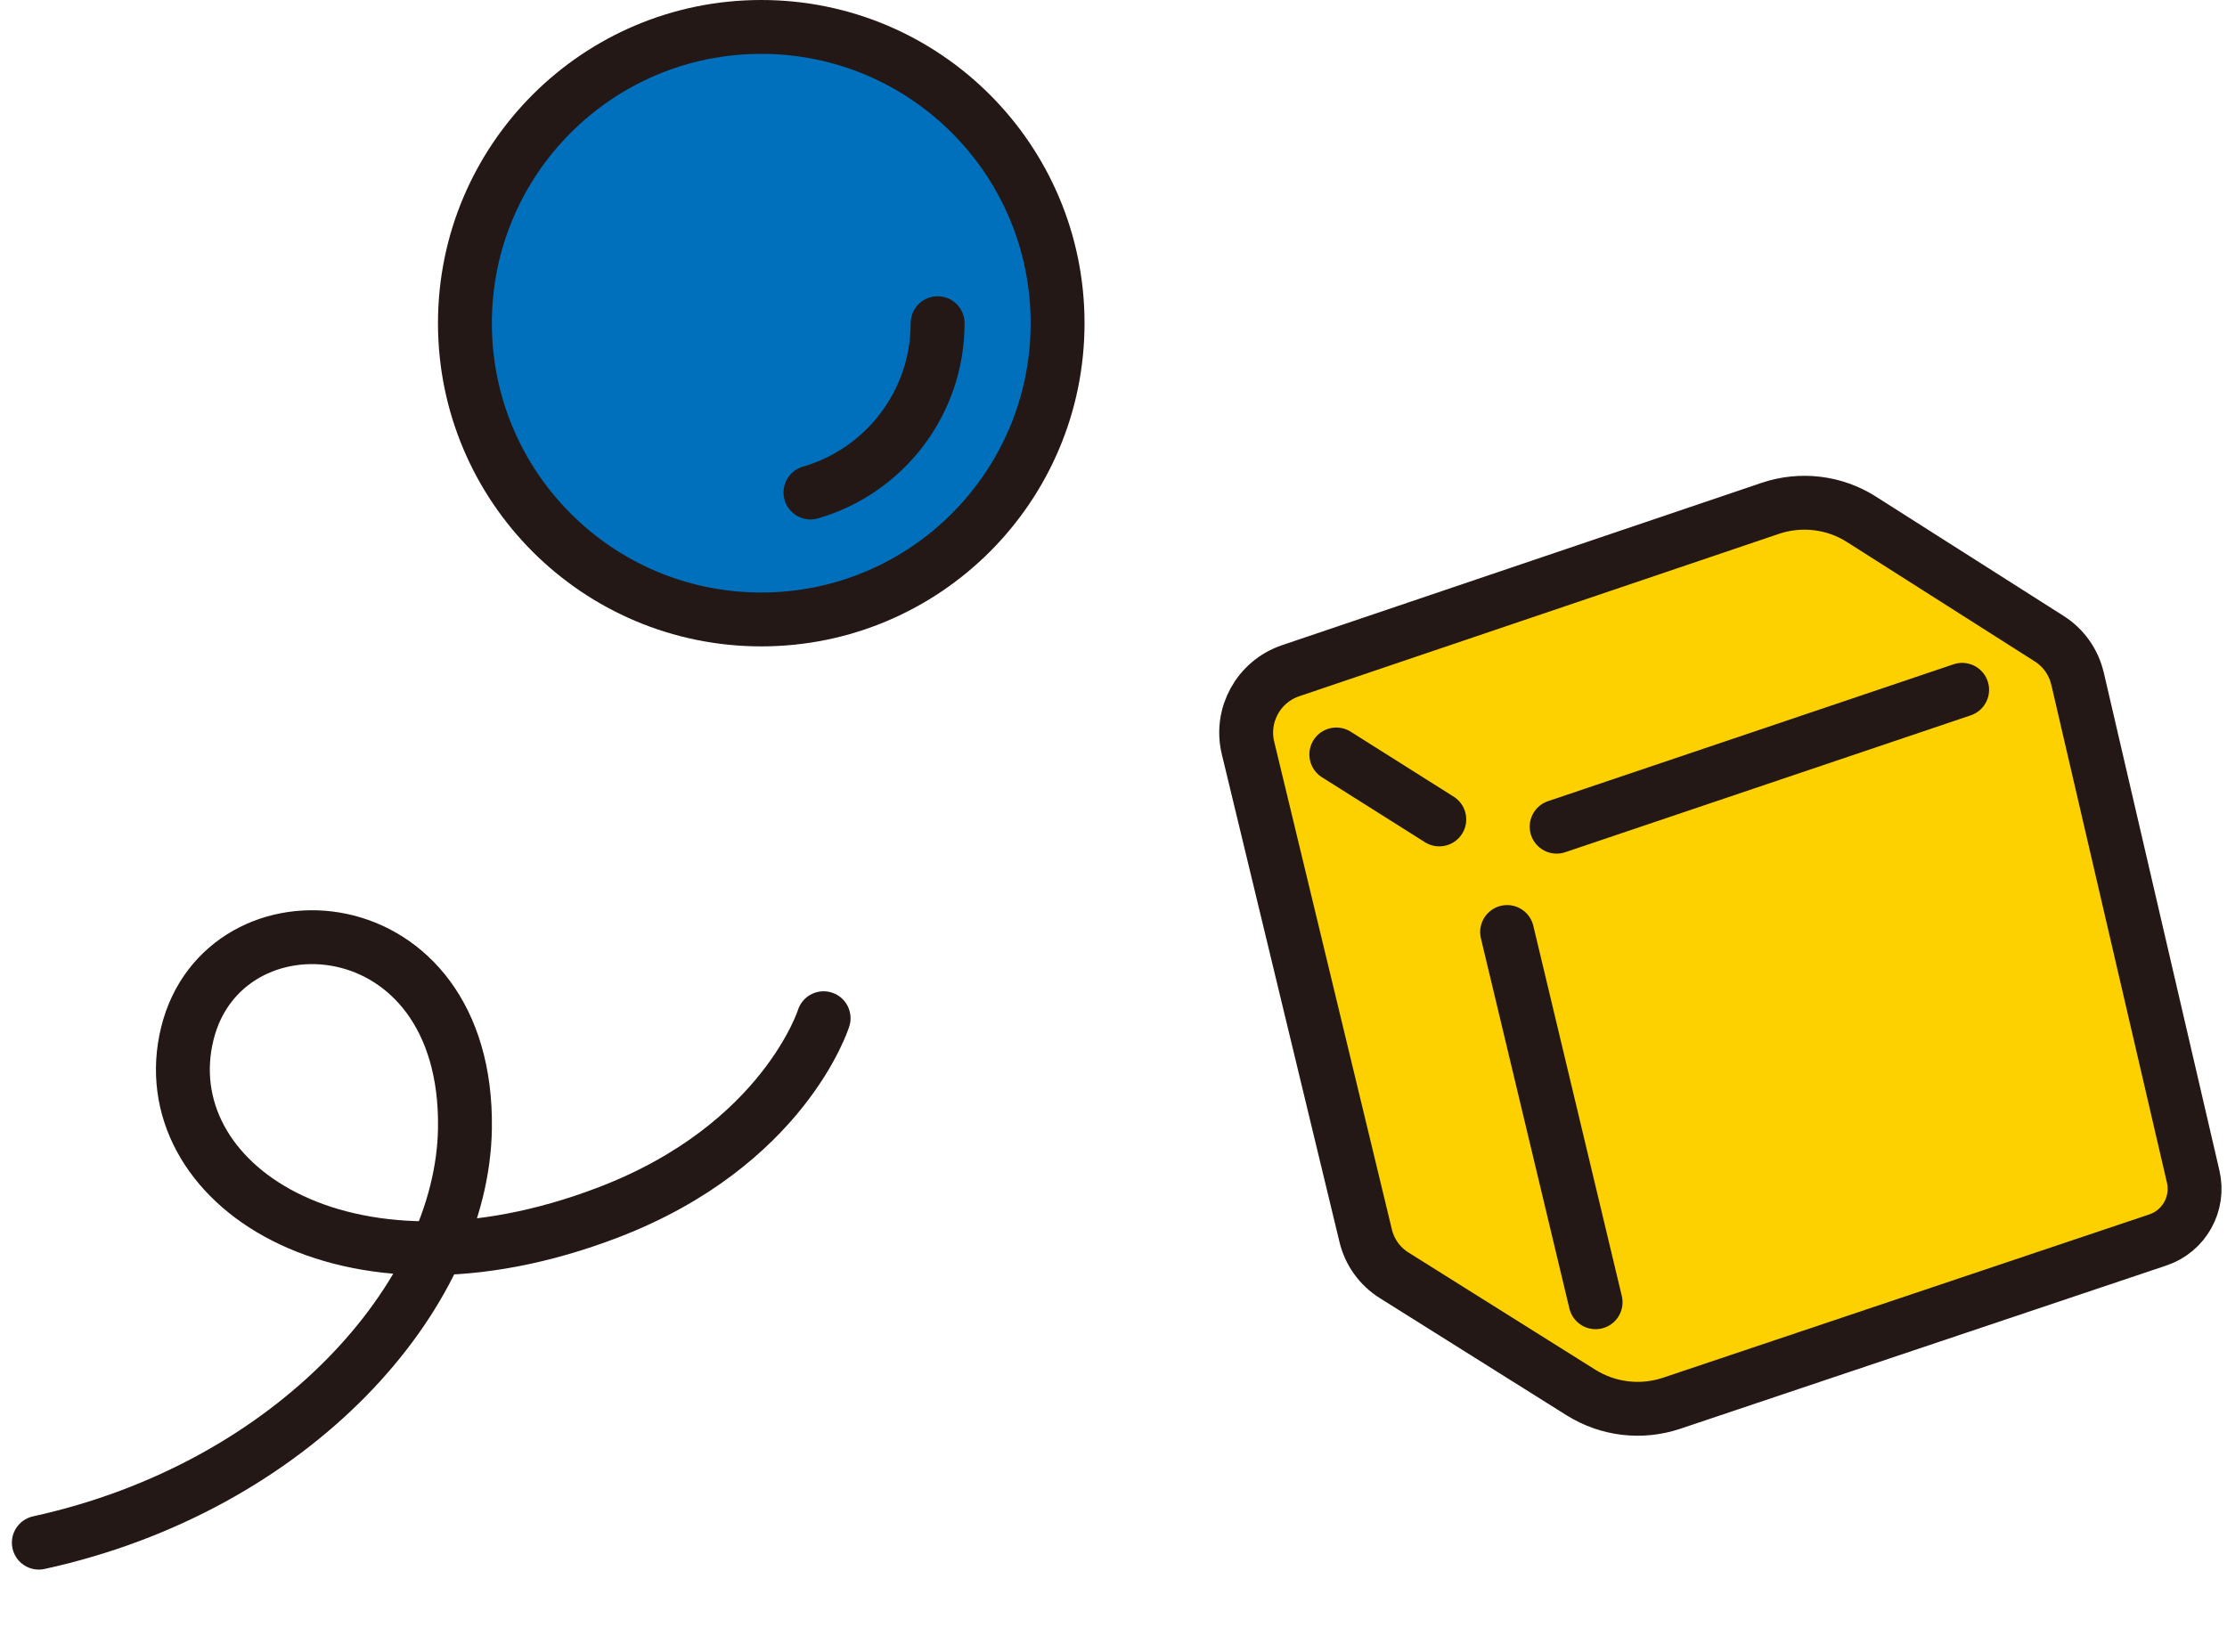 <svg width="124" height="92" viewBox="0 0 124 92" fill="none" xmlns="http://www.w3.org/2000/svg">
<path d="M115.68 37.804L122.117 65.529C122.468 67.039 121.617 68.567 120.15 69.059L93.067 78.157C91.381 78.719 89.537 78.499 88.035 77.56L77.637 71.035C76.829 70.534 76.258 69.735 76.039 68.813L69.488 41.651C69.049 39.824 70.076 37.962 71.859 37.357L98.573 28.311C100.268 27.741 102.139 27.96 103.649 28.926L114.091 35.565C114.899 36.074 115.469 36.882 115.68 37.813V37.804Z" fill="#FDD000" stroke="#231815" stroke-width="3" stroke-linecap="round" stroke-linejoin="round"/>
<path d="M83.916 51.908L88.843 72.528" stroke="#231815" stroke-width="3" stroke-linecap="round" stroke-linejoin="round"/>
<path d="M109.252 38.419L86.674 46.042" stroke="#231815" stroke-width="3" stroke-linecap="round" stroke-linejoin="round"/>
<path d="M80.14 45.638L74.406 42.02" stroke="#231815" stroke-width="3" stroke-linecap="round" stroke-linejoin="round"/>
<circle cx="42.387" cy="18" r="16.5" fill="#006FBC" stroke="#231815" stroke-width="3"/>
<path d="M52.207 18C52.207 22.47 49.217 26.25 45.127 27.43Z" fill="#006FBC"/>
<path d="M52.207 18C52.207 22.47 49.217 26.25 45.127 27.43" stroke="#231815" stroke-width="3" stroke-linecap="round" stroke-linejoin="round"/>
<g clip-path="url(#clip0_271_989)">
<path d="M2.162 85.918C16.345 82.816 25.747 72.194 25.888 62.852C26.082 50.163 12.453 49.337 10.43 57.566C8.406 65.794 19.047 73.21 33.892 67.516C43.654 63.768 45.859 56.709 45.859 56.709" stroke="#231815" stroke-width="3" stroke-linecap="round" stroke-linejoin="round"/>
</g>
<defs>
<clipPath id="clip0_271_989">
<rect width="38.92" height="45.06" fill="white" transform="matrix(0.085 -0.996 -0.996 -0.085 44.899 91.553)"/>
</clipPath>
</defs>
</svg>
